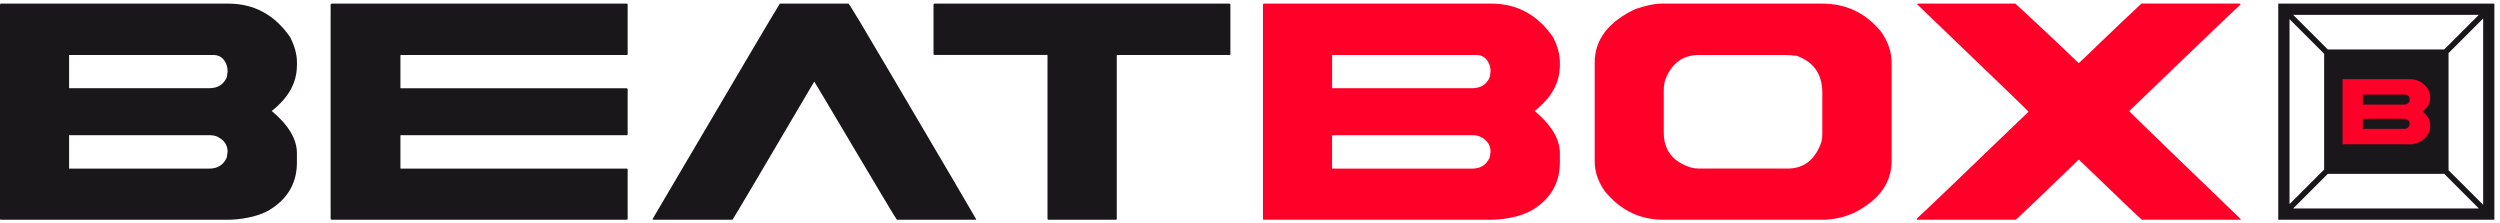 <?xml version="1.0" encoding="utf-8"?>
<svg xmlns="http://www.w3.org/2000/svg" fill="none" height="31" viewBox="0 0 347 31" width="347">
  <g clip-path="url(#clip0_456_354)">
    <path d="M266.089 0.586C275.987 10.076 281.13 15.033 281.523 15.459V15.541C271.941 24.767 266.779 29.709 266.031 30.361C266.031 30.457 266.079 30.5 266.17 30.5H279.787C280.478 29.906 283.387 27.126 288.511 22.169H288.568C293.711 27.13 296.621 29.906 297.292 30.5H310.938L311.048 30.442C301.002 20.77 295.84 15.771 295.557 15.454V15.397C305.196 6.113 310.339 1.195 310.991 0.634C310.991 0.562 310.943 0.514 310.852 0.495H297.234C296.64 1.018 293.75 3.769 288.568 8.744H288.511C284.264 4.665 279.735 0.5 279.735 0.5H266.228L266.089 0.586ZM231.128 11.097C232.005 8.787 233.568 7.632 235.825 7.632H247.568C248.091 7.632 248.695 7.67 249.385 7.742C251.753 8.6 252.937 10.307 252.937 12.857V18.56C252.937 19.121 252.869 19.567 252.74 19.902C251.863 22.232 250.324 23.396 248.129 23.396H235.825C235.432 23.396 235.058 23.349 234.708 23.258C232.192 22.457 230.931 20.842 230.931 18.421V12.521C230.931 12.037 230.999 11.562 231.128 11.097ZM226.992 1.257C223.224 3.031 221.345 5.509 221.345 8.696V22.395C221.345 23.833 221.81 25.208 222.745 26.531C224.907 29.177 227.619 30.5 230.879 30.5H252.884C254.485 30.5 256.004 30.164 257.442 29.493C260.855 27.739 262.561 25.347 262.561 22.308V8.749C262.561 7.22 262.067 5.768 261.08 4.387C258.971 1.794 256.239 0.5 252.884 0.5H230.601C229.685 0.5 228.482 0.754 226.996 1.257M204.349 18.762C204.776 18.762 205.14 18.829 205.437 18.958C206.405 19.423 206.889 20.123 206.889 21.058C206.889 21.134 206.851 21.393 206.779 21.839C206.333 22.884 205.523 23.406 204.349 23.406H184.889V18.766H204.349V18.762ZM204.881 7.632C206.228 7.603 206.894 8.797 206.894 9.899C206.894 9.99 206.856 10.263 206.784 10.709C206.338 11.735 205.528 12.248 204.354 12.248H184.894V7.637H204.886L204.881 7.632ZM175.298 0.639V30.361C175.298 30.457 175.346 30.5 175.437 30.5H206.923C208.361 30.5 210.997 30.184 212.718 29.134C215.555 27.399 216.509 24.993 216.509 22.587V21.244C216.509 19.308 215.344 17.357 213.015 15.402C215.344 13.575 216.509 11.471 216.509 9.084V8.639C216.509 7.555 216.193 6.391 215.56 5.144C213.417 2.048 210.556 0.5 206.976 0.5H175.437C175.36 0.5 175.317 0.548 175.298 0.639ZM204.349 18.757C204.776 18.757 205.14 18.824 205.437 18.953C206.405 19.418 206.889 20.118 206.889 21.053C206.889 21.129 206.851 21.388 206.779 21.834C206.333 22.879 205.523 23.401 204.349 23.401H184.889V18.762H204.349V18.757ZM204.881 7.627C206.228 7.598 206.894 8.792 206.894 9.894C206.894 9.985 206.856 10.259 206.784 10.704C206.338 11.73 205.528 12.243 204.354 12.243H184.894V7.632H204.886L204.881 7.627ZM175.298 0.639V30.361C175.298 30.457 175.346 30.5 175.437 30.5H206.923C208.361 30.5 210.997 30.184 212.718 29.134C215.555 27.399 216.509 24.993 216.509 22.587V21.244C216.509 19.308 215.344 17.357 213.015 15.402C215.344 13.575 216.509 11.471 216.509 9.084V8.639C216.509 7.555 216.193 6.391 215.56 5.144C213.417 2.048 210.556 0.5 206.976 0.5H175.437C175.36 0.5 175.317 0.548 175.298 0.639ZM204.349 18.757C204.776 18.757 205.14 18.824 205.437 18.953C206.405 19.418 206.889 20.118 206.889 21.053C206.889 21.129 206.851 21.388 206.779 21.834C206.333 22.879 205.523 23.401 204.349 23.401H184.889V18.762H204.349V18.757ZM204.881 7.627C206.228 7.598 206.894 8.792 206.894 9.894C206.894 9.985 206.856 10.259 206.784 10.704C206.338 11.73 205.528 12.243 204.354 12.243H184.894V7.632H204.886L204.881 7.627ZM175.298 0.639V30.361C175.298 30.457 175.346 30.5 175.437 30.5H206.923C208.361 30.5 210.997 30.184 212.718 29.134C215.555 27.399 216.509 24.993 216.509 22.587V21.244C216.509 19.308 215.344 17.357 213.015 15.402C215.344 13.575 216.509 11.471 216.509 9.084V8.639C216.509 7.555 216.193 6.391 215.56 5.144C213.417 2.048 210.556 0.5 206.976 0.5H175.437C175.36 0.5 175.317 0.548 175.298 0.639ZM204.349 18.757C204.776 18.757 205.14 18.824 205.437 18.953C206.405 19.418 206.889 20.118 206.889 21.053C206.889 21.129 206.851 21.388 206.779 21.834C206.333 22.879 205.523 23.401 204.349 23.401H184.889V18.762H204.349V18.757ZM204.881 7.627C206.228 7.598 206.894 8.792 206.894 9.894C206.894 9.985 206.856 10.259 206.784 10.704C206.338 11.73 205.528 12.243 204.354 12.243H184.894V7.632H204.886L204.881 7.627ZM175.298 0.639V30.361C175.298 30.457 175.346 30.5 175.437 30.5H206.923C208.361 30.5 210.997 30.184 212.718 29.134C215.555 27.399 216.509 24.993 216.509 22.587V21.244C216.509 19.308 215.344 17.357 213.015 15.402C215.344 13.575 216.509 11.471 216.509 9.084V8.639C216.509 7.555 216.193 6.391 215.56 5.144C213.417 2.048 210.556 0.5 206.976 0.5H175.437C175.36 0.5 175.317 0.548 175.298 0.639Z" fill="#FF0029"/>
    <path d="M170.644 0.5H129.711C129.634 0.5 129.591 0.548 129.572 0.639V7.488C129.572 7.584 129.62 7.627 129.711 7.627H145.394V30.361C145.394 30.457 145.442 30.5 145.533 30.5H154.87C154.961 30.5 155.009 30.452 155.009 30.361V7.632H170.639C170.73 7.632 170.778 7.584 170.778 7.493V0.639C170.778 0.562 170.73 0.519 170.639 0.5H170.644Z" fill="#1A171B"/>
    <path d="M117.776 0.5H108.243C107.811 1.152 101.93 11.107 90.599 30.361V30.5H101.671C101.877 30.222 105.659 23.828 113.021 11.318C113.06 11.318 124.223 30.236 124.486 30.5H135.501V30.442C135.185 29.863 131.24 23.152 123.671 10.312C119.928 3.941 117.958 0.668 117.776 0.5Z" fill="#1A171B"/>
    <path d="M86.98 0.5H46.047C46.047 0.5 46.023 0.51 46.009 0.514C45.951 0.529 45.908 0.553 45.889 0.601V30.399C45.889 30.428 45.908 30.452 45.947 30.466C45.971 30.486 46.004 30.5 46.047 30.5H86.98C87.071 30.5 87.119 30.452 87.119 30.361V23.512C87.119 23.435 87.071 23.401 86.98 23.401H55.581V18.762H86.98C87.071 18.762 87.119 18.714 87.119 18.623V12.387C87.119 12.315 87.071 12.267 86.98 12.248H55.581V7.637H86.98C87.071 7.637 87.119 7.589 87.119 7.498V0.639C87.119 0.562 87.071 0.519 86.98 0.5Z" fill="#1A171B"/>
    <path d="M41.216 9.084V8.639C41.216 7.555 40.9 6.391 40.267 5.145C38.12 2.048 35.258 0.5 31.678 0.5H0.139C0.067 0.5 0.019 0.548 0 0.639V30.361C0 30.457 0.048 30.5 0.139 30.5H31.625C33.063 30.5 35.699 30.184 37.42 29.134C40.257 27.404 41.211 24.993 41.211 22.587V21.244C41.211 19.308 40.046 17.357 37.717 15.402C40.046 13.576 41.211 11.471 41.211 9.084H41.216ZM31.486 21.834C31.04 22.879 30.23 23.401 29.056 23.401H9.591V18.762H29.051C29.478 18.762 29.842 18.829 30.139 18.958C31.107 19.423 31.591 20.123 31.591 21.058C31.591 21.134 31.553 21.393 31.481 21.839L31.486 21.834ZM31.486 10.704C31.04 11.73 30.23 12.243 29.056 12.243H9.591V7.632H29.583C30.93 7.603 31.596 8.797 31.596 9.899C31.596 9.99 31.558 10.264 31.486 10.709V10.704Z" fill="#1A171B"/>
    <path d="M316.22 0.5V30.5H346.22V0.5H316.22ZM344.058 2.063L339.255 6.865H323.098L318.295 2.063H344.058ZM317.787 2.657L322.59 7.46V23.531L317.787 28.334V2.662V2.657ZM318.29 28.938L323.093 24.135H339.265L344.068 28.938H318.29ZM344.662 28.429L339.859 23.627V7.369L344.662 2.566V28.429Z" fill="#1A171B"/>
    <path d="M333.71 16.485C333.835 16.485 333.945 16.504 334.031 16.542C334.319 16.681 334.458 16.892 334.458 17.175C334.458 17.199 334.448 17.276 334.424 17.41C334.295 17.726 334.055 17.884 333.705 17.884H327.963V16.485H333.705H333.71ZM333.868 13.13C334.266 13.12 334.462 13.48 334.462 13.81C334.462 13.839 334.453 13.921 334.429 14.055C334.299 14.366 334.06 14.52 333.71 14.52H327.968V13.13H333.868ZM325.14 11.021V19.984C325.14 20.013 325.154 20.027 325.183 20.027H334.803C334.87 20.027 335.546 19.85 336.087 19.581C336.897 19.016 337.3 18.369 337.3 17.64V17.237C337.3 16.653 336.955 16.068 336.269 15.474C336.96 14.922 337.3 14.29 337.3 13.571V13.437C337.3 13.111 337.204 12.761 337.022 12.382C336.389 11.447 335.546 10.982 334.486 10.982H325.178C325.178 10.982 325.14 10.997 325.135 11.026" fill="#FF0029"/>
  </g>
  <defs>
    <clipPath id="clip0_456_354">
      <rect fill="white" height="30" transform="translate(0 0.5)" width="346.22"/>
    </clipPath>
  </defs>
</svg>